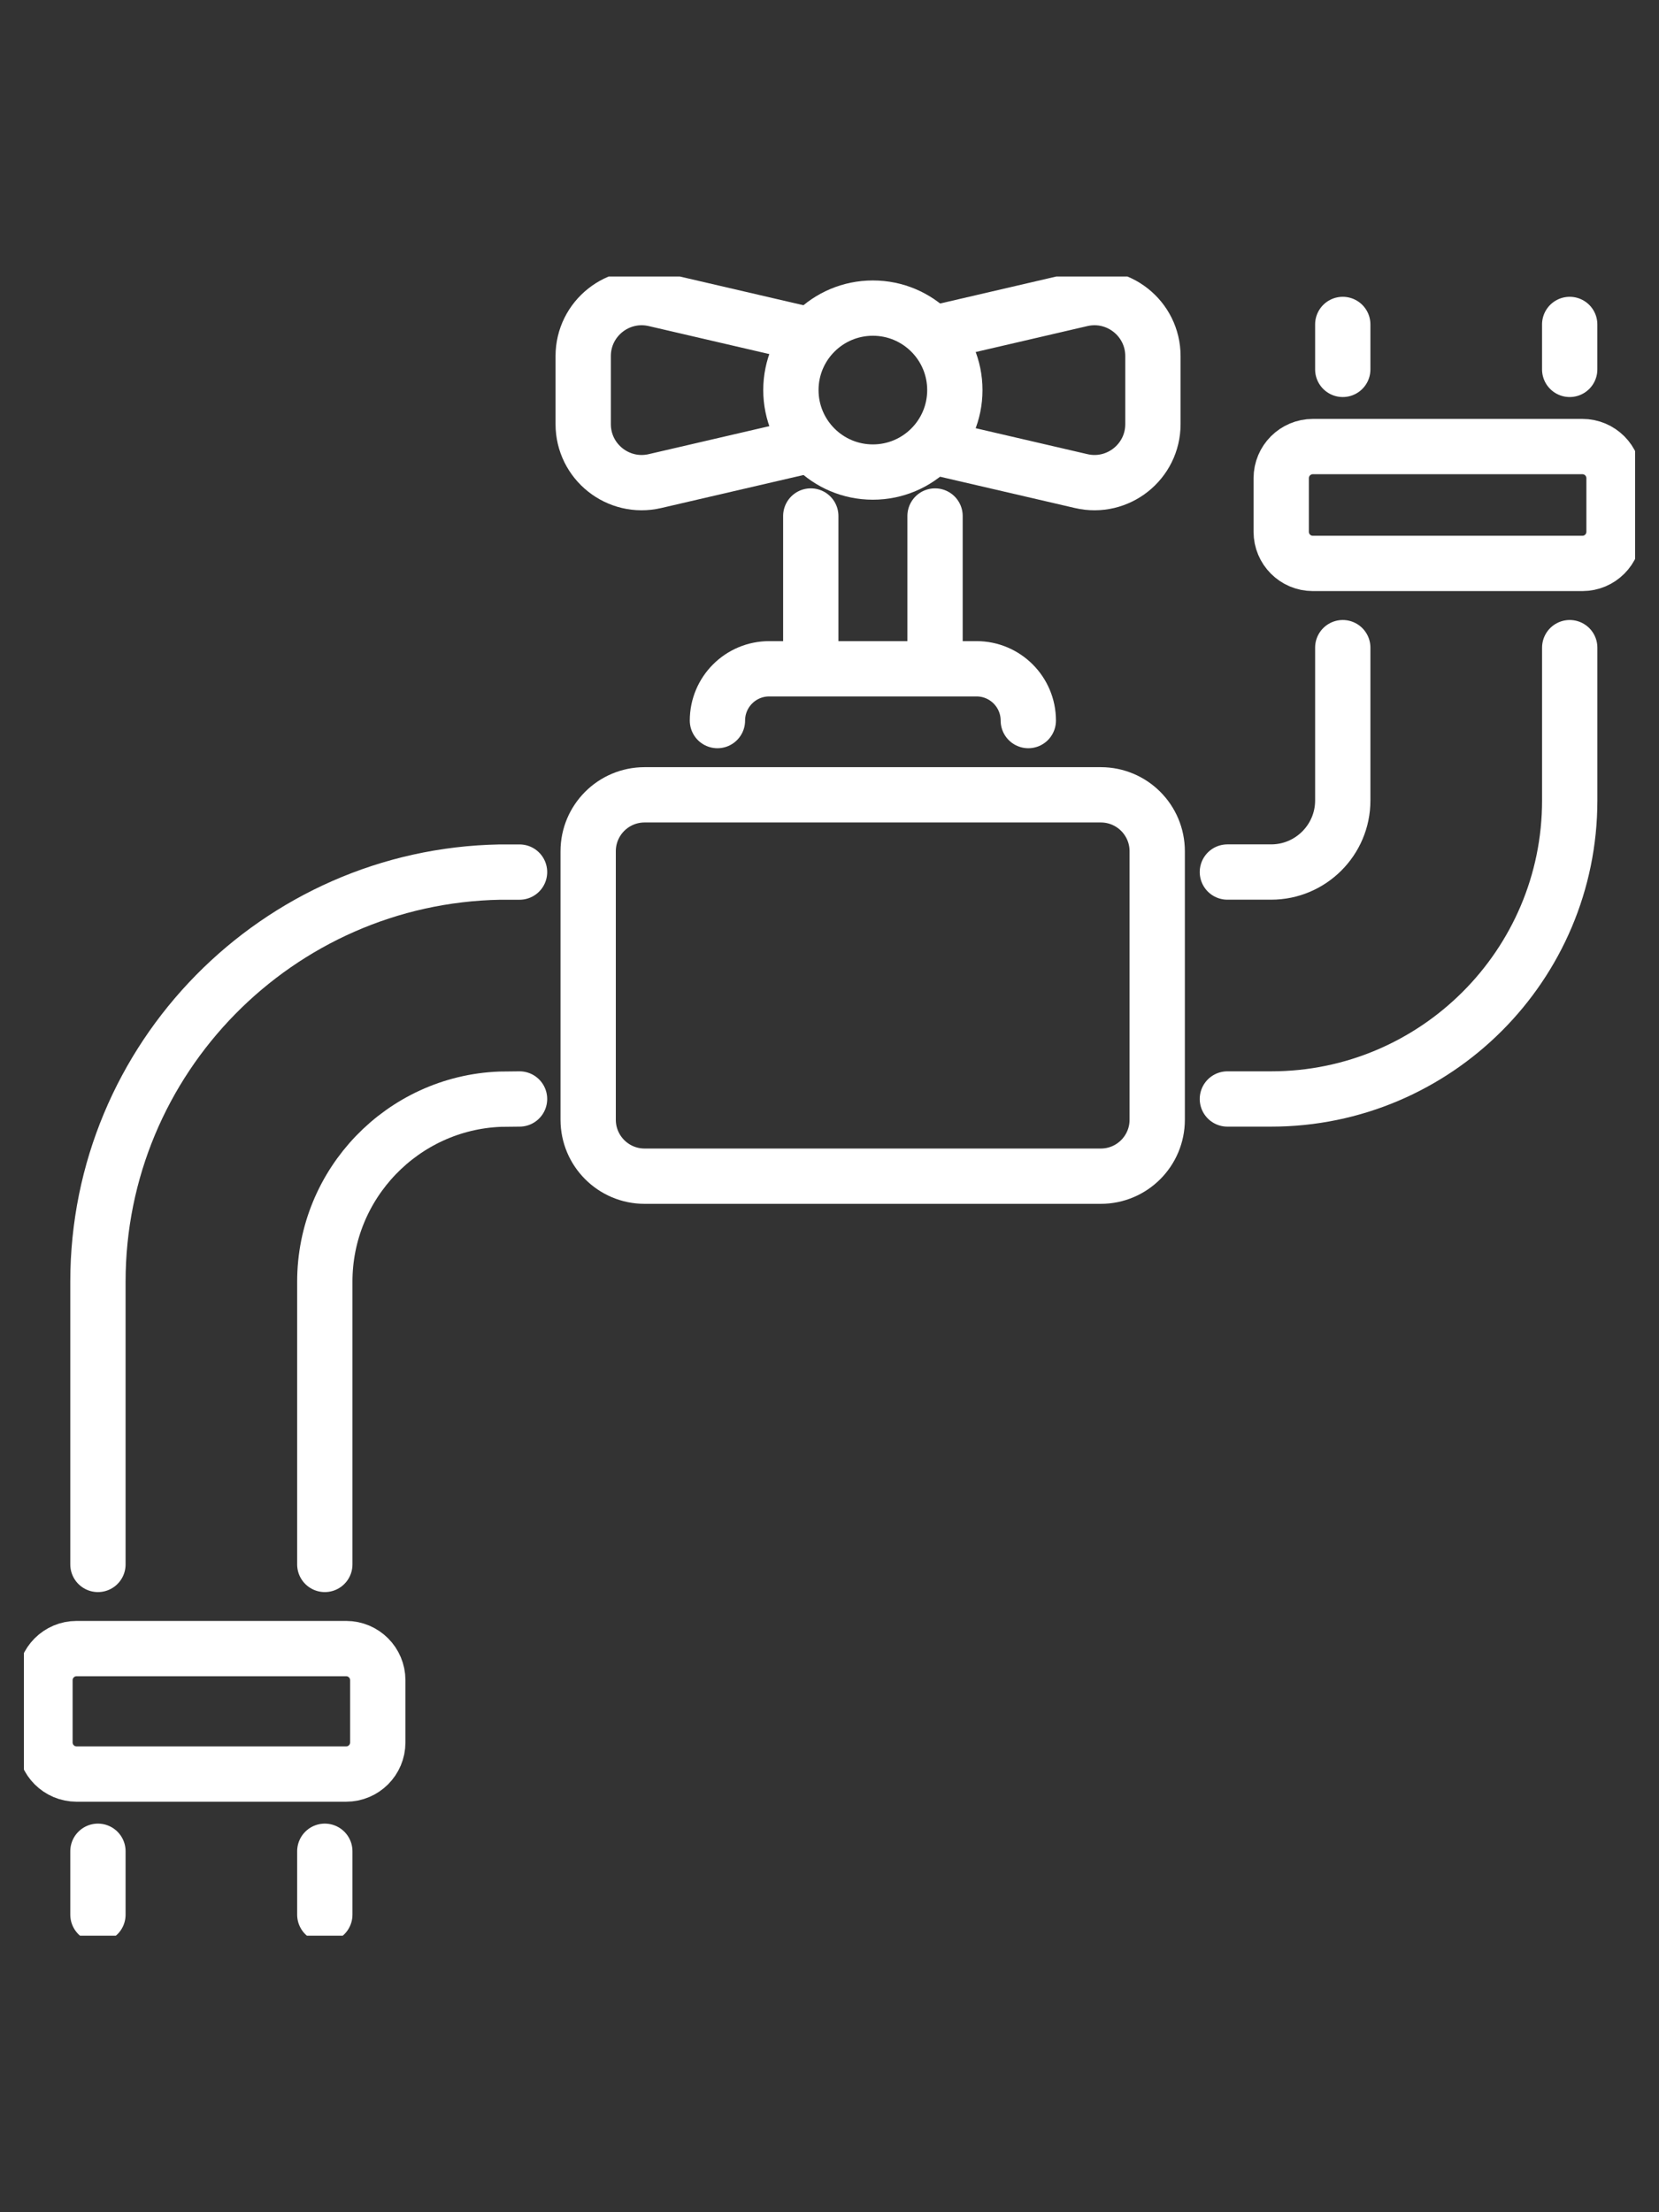 
<svg width="60" height="80" viewBox="0 0 60 80" fill="none" xmlns="http://www.w3.org/2000/svg">
<rect x="0" y="0" width="60" height="80" fill="#333333" stroke="none"/>
<g clip-path="url(#clip0_5513_57727)">
<path d="M56.77 11.733V13.358" stroke="white" stroke-width="2" stroke-linecap="round" stroke-linejoin="round"/>
<path d="M48.563 13.358V11.733" stroke="white" stroke-width="2" stroke-linecap="round" stroke-linejoin="round"/>
<path d="M11.747 56.574V46.351C11.747 42.798 14.567 39.889 18.084 39.75L18.79 39.742" stroke="white" stroke-width="2" stroke-linecap="round" stroke-linejoin="round"/>
<path d="M56.771 23.421V28.949C56.771 34.9 51.926 39.742 45.974 39.742H44.39" stroke="white" stroke-width="2" stroke-linecap="round" stroke-linejoin="round"/>
<path d="M3.542 56.574V46.351C3.542 38.273 10.039 31.682 18.084 31.537H18.79" stroke="white" stroke-width="2" stroke-linecap="round" stroke-linejoin="round"/>
<path d="M48.563 23.421V28.949C48.563 30.375 47.4 31.535 45.974 31.535H44.39" stroke="white" stroke-width="2" stroke-linecap="round" stroke-linejoin="round"/>
<path d="M3.542 69.239V66.947" stroke="white" stroke-width="2" stroke-linecap="round" stroke-linejoin="round"/>
<path d="M11.747 66.947V69.239" stroke="white" stroke-width="2" stroke-linecap="round" stroke-linejoin="round"/>
<path d="M12.519 59.617H2.77C2.138 59.617 1.626 60.13 1.626 60.762V63.01C1.626 63.643 2.138 64.155 2.77 64.155H12.519C13.151 64.155 13.663 63.643 13.663 63.01V60.762C13.663 60.13 13.151 59.617 12.519 59.617Z" stroke="white" stroke-width="2" stroke-linecap="round" stroke-linejoin="round"/>
<path d="M57.23 16.149H47.481C46.849 16.149 46.337 16.662 46.337 17.294V19.23C46.337 19.863 46.849 20.375 47.481 20.375H57.23C57.862 20.375 58.374 19.863 58.374 19.23V17.294C58.374 16.662 57.862 16.149 57.23 16.149Z" stroke="white" stroke-width="2" stroke-linecap="round" stroke-linejoin="round"/>
<path d="M39.812 28.743H23.312C22.186 28.743 21.272 29.656 21.272 30.783V40.493C21.272 41.62 22.186 42.534 23.312 42.534H39.812C40.939 42.534 41.852 41.62 41.852 40.493V30.783C41.852 29.656 40.939 28.743 39.812 28.743Z" stroke="white" stroke-width="2" stroke-linecap="round" stroke-linejoin="round"/>
<path d="M33.817 18.66V23.972" stroke="white" stroke-width="2" stroke-linecap="round" stroke-linejoin="round"/>
<path d="M29.323 23.972V18.66" stroke="white" stroke-width="2" stroke-linecap="round" stroke-linejoin="round"/>
<path d="M31.569 17.071C33.206 17.071 34.533 15.744 34.533 14.106C34.533 12.469 33.206 11.142 31.569 11.142C29.931 11.142 28.604 12.469 28.604 14.106C28.604 15.744 29.931 17.071 31.569 17.071Z" stroke="white" stroke-width="2" stroke-linecap="round" stroke-linejoin="round"/>
<path d="M28.998 16.165L23.686 17.398C22.361 17.705 21.092 16.7 21.092 15.337V12.878C21.092 11.518 22.358 10.51 23.686 10.817L28.998 12.051" stroke="white" stroke-width="2" stroke-linecap="round" stroke-linejoin="round"/>
<path d="M33.792 16.165L39.104 17.398C40.428 17.705 41.697 16.7 41.697 15.337V12.878C41.697 11.518 40.431 10.51 39.104 10.817L33.792 12.051" stroke="white" stroke-width="2" stroke-linecap="round" stroke-linejoin="round"/>
<path d="M25.947 26.058C25.947 25.022 26.787 24.185 27.82 24.185H35.317C36.353 24.185 37.19 25.025 37.19 26.058" stroke="white" stroke-width="2" stroke-linecap="round" stroke-linejoin="round"/>
</g>
<defs>
<clipPath id="clip0_5513_57727">
<rect width="58.272" height="60" fill="white" transform="translate(0.864 10)"/>
</clipPath>
</defs>
</svg>
